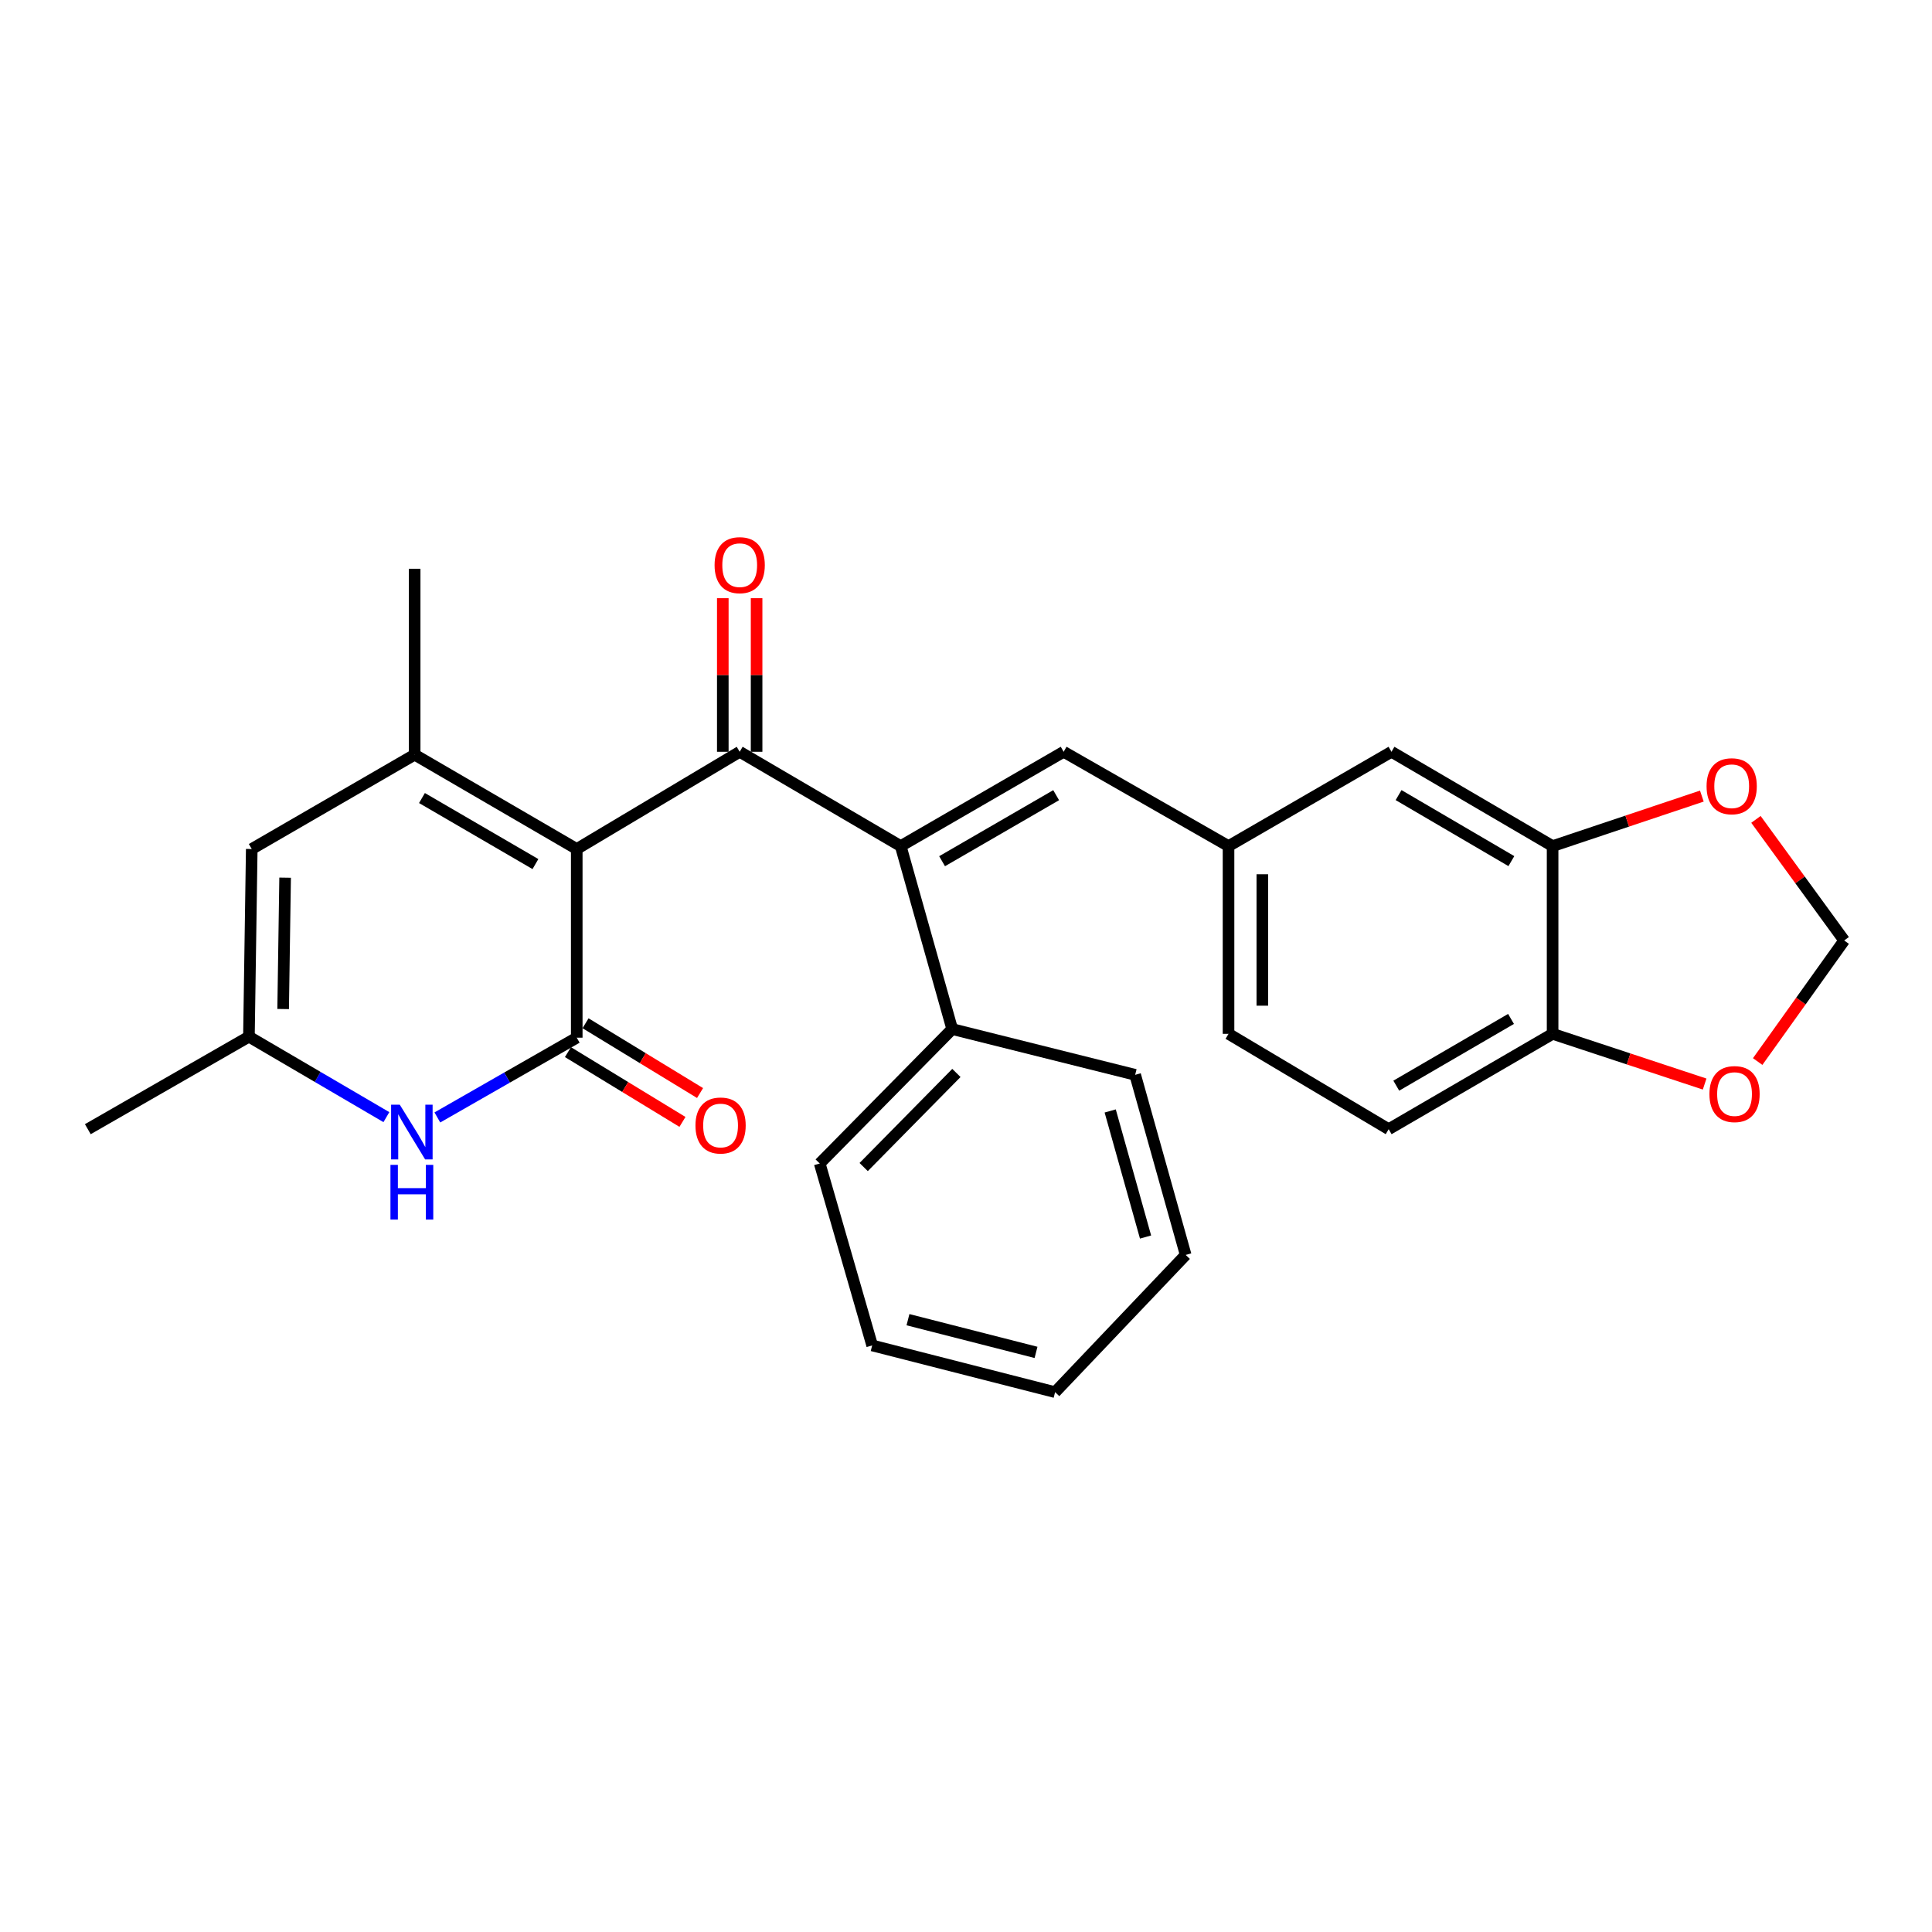 <?xml version='1.0' encoding='iso-8859-1'?>
<svg version='1.1' baseProfile='full'
              xmlns='http://www.w3.org/2000/svg'
                      xmlns:rdkit='http://www.rdkit.org/xml'
                      xmlns:xlink='http://www.w3.org/1999/xlink'
                  xml:space='preserve'
width='1000px' height='1000px' viewBox='0 0 1000 1000'>
<!-- END OF HEADER -->
<rect style='opacity:1.0;fill:#FFFFFF;stroke:none' width='1000' height='1000' x='0' y='0'> </rect>
<path class='bond-0' d='M 298.522,439.447 L 298.522,537.105' style='fill:none;fill-rule:evenodd;stroke:#000000;stroke-width:6px;stroke-linecap:butt;stroke-linejoin:miter;stroke-opacity:1' />
<path class='bond-1' d='M 298.522,439.447 L 382.865,389.121' style='fill:none;fill-rule:evenodd;stroke:#000000;stroke-width:6px;stroke-linecap:butt;stroke-linejoin:miter;stroke-opacity:1' />
<path class='bond-2' d='M 298.522,439.447 L 214.626,390.618' style='fill:none;fill-rule:evenodd;stroke:#000000;stroke-width:6px;stroke-linecap:butt;stroke-linejoin:miter;stroke-opacity:1' />
<path class='bond-2' d='M 277.137,447.243 L 218.41,413.062' style='fill:none;fill-rule:evenodd;stroke:#000000;stroke-width:6px;stroke-linecap:butt;stroke-linejoin:miter;stroke-opacity:1' />
<path class='bond-4' d='M 298.522,537.105 L 262.449,557.748' style='fill:none;fill-rule:evenodd;stroke:#000000;stroke-width:6px;stroke-linecap:butt;stroke-linejoin:miter;stroke-opacity:1' />
<path class='bond-4' d='M 262.449,557.748 L 226.376,578.391' style='fill:none;fill-rule:evenodd;stroke:#0000FF;stroke-width:6px;stroke-linecap:butt;stroke-linejoin:miter;stroke-opacity:1' />
<path class='bond-9' d='M 293.97,544.575 L 323.605,562.634' style='fill:none;fill-rule:evenodd;stroke:#000000;stroke-width:6px;stroke-linecap:butt;stroke-linejoin:miter;stroke-opacity:1' />
<path class='bond-9' d='M 323.605,562.634 L 353.239,580.693' style='fill:none;fill-rule:evenodd;stroke:#FF0000;stroke-width:6px;stroke-linecap:butt;stroke-linejoin:miter;stroke-opacity:1' />
<path class='bond-9' d='M 303.074,529.635 L 332.708,547.695' style='fill:none;fill-rule:evenodd;stroke:#000000;stroke-width:6px;stroke-linecap:butt;stroke-linejoin:miter;stroke-opacity:1' />
<path class='bond-9' d='M 332.708,547.695 L 362.343,565.754' style='fill:none;fill-rule:evenodd;stroke:#FF0000;stroke-width:6px;stroke-linecap:butt;stroke-linejoin:miter;stroke-opacity:1' />
<path class='bond-3' d='M 382.865,389.121 L 466.206,437.94' style='fill:none;fill-rule:evenodd;stroke:#000000;stroke-width:6px;stroke-linecap:butt;stroke-linejoin:miter;stroke-opacity:1' />
<path class='bond-11' d='M 391.612,389.121 L 391.612,349.371' style='fill:none;fill-rule:evenodd;stroke:#000000;stroke-width:6px;stroke-linecap:butt;stroke-linejoin:miter;stroke-opacity:1' />
<path class='bond-11' d='M 391.612,349.371 L 391.612,309.622' style='fill:none;fill-rule:evenodd;stroke:#FF0000;stroke-width:6px;stroke-linecap:butt;stroke-linejoin:miter;stroke-opacity:1' />
<path class='bond-11' d='M 374.118,389.121 L 374.118,349.371' style='fill:none;fill-rule:evenodd;stroke:#000000;stroke-width:6px;stroke-linecap:butt;stroke-linejoin:miter;stroke-opacity:1' />
<path class='bond-11' d='M 374.118,349.371 L 374.118,309.622' style='fill:none;fill-rule:evenodd;stroke:#FF0000;stroke-width:6px;stroke-linecap:butt;stroke-linejoin:miter;stroke-opacity:1' />
<path class='bond-5' d='M 214.626,390.618 L 130.303,439.447' style='fill:none;fill-rule:evenodd;stroke:#000000;stroke-width:6px;stroke-linecap:butt;stroke-linejoin:miter;stroke-opacity:1' />
<path class='bond-20' d='M 214.626,390.618 L 214.626,294.389' style='fill:none;fill-rule:evenodd;stroke:#000000;stroke-width:6px;stroke-linecap:butt;stroke-linejoin:miter;stroke-opacity:1' />
<path class='bond-6' d='M 466.206,437.94 L 550.549,389.121' style='fill:none;fill-rule:evenodd;stroke:#000000;stroke-width:6px;stroke-linecap:butt;stroke-linejoin:miter;stroke-opacity:1' />
<path class='bond-6' d='M 487.622,445.759 L 546.662,411.585' style='fill:none;fill-rule:evenodd;stroke:#000000;stroke-width:6px;stroke-linecap:butt;stroke-linejoin:miter;stroke-opacity:1' />
<path class='bond-15' d='M 466.206,437.94 L 492.856,532.644' style='fill:none;fill-rule:evenodd;stroke:#000000;stroke-width:6px;stroke-linecap:butt;stroke-linejoin:miter;stroke-opacity:1' />
<path class='bond-27' d='M 199.995,578.227 L 164.42,557.404' style='fill:none;fill-rule:evenodd;stroke:#0000FF;stroke-width:6px;stroke-linecap:butt;stroke-linejoin:miter;stroke-opacity:1' />
<path class='bond-27' d='M 164.42,557.404 L 128.845,536.58' style='fill:none;fill-rule:evenodd;stroke:#000000;stroke-width:6px;stroke-linecap:butt;stroke-linejoin:miter;stroke-opacity:1' />
<path class='bond-7' d='M 130.303,439.447 L 128.845,536.58' style='fill:none;fill-rule:evenodd;stroke:#000000;stroke-width:6px;stroke-linecap:butt;stroke-linejoin:miter;stroke-opacity:1' />
<path class='bond-7' d='M 147.577,454.279 L 146.556,522.273' style='fill:none;fill-rule:evenodd;stroke:#000000;stroke-width:6px;stroke-linecap:butt;stroke-linejoin:miter;stroke-opacity:1' />
<path class='bond-13' d='M 550.549,389.121 L 635.884,437.94' style='fill:none;fill-rule:evenodd;stroke:#000000;stroke-width:6px;stroke-linecap:butt;stroke-linejoin:miter;stroke-opacity:1' />
<path class='bond-21' d='M 128.845,536.58 L 45.455,584.466' style='fill:none;fill-rule:evenodd;stroke:#000000;stroke-width:6px;stroke-linecap:butt;stroke-linejoin:miter;stroke-opacity:1' />
<path class='bond-8' d='M 803.626,437.94 L 720.226,389.121' style='fill:none;fill-rule:evenodd;stroke:#000000;stroke-width:6px;stroke-linecap:butt;stroke-linejoin:miter;stroke-opacity:1' />
<path class='bond-8' d='M 782.279,445.716 L 723.899,411.542' style='fill:none;fill-rule:evenodd;stroke:#000000;stroke-width:6px;stroke-linecap:butt;stroke-linejoin:miter;stroke-opacity:1' />
<path class='bond-12' d='M 803.626,437.94 L 842.25,424.997' style='fill:none;fill-rule:evenodd;stroke:#000000;stroke-width:6px;stroke-linecap:butt;stroke-linejoin:miter;stroke-opacity:1' />
<path class='bond-12' d='M 842.25,424.997 L 880.874,412.054' style='fill:none;fill-rule:evenodd;stroke:#FF0000;stroke-width:6px;stroke-linecap:butt;stroke-linejoin:miter;stroke-opacity:1' />
<path class='bond-29' d='M 803.626,437.94 L 803.626,535.113' style='fill:none;fill-rule:evenodd;stroke:#000000;stroke-width:6px;stroke-linecap:butt;stroke-linejoin:miter;stroke-opacity:1' />
<path class='bond-10' d='M 803.626,535.113 L 718.778,584.466' style='fill:none;fill-rule:evenodd;stroke:#000000;stroke-width:6px;stroke-linecap:butt;stroke-linejoin:miter;stroke-opacity:1' />
<path class='bond-10' d='M 782.103,527.393 L 722.709,561.941' style='fill:none;fill-rule:evenodd;stroke:#000000;stroke-width:6px;stroke-linecap:butt;stroke-linejoin:miter;stroke-opacity:1' />
<path class='bond-14' d='M 803.626,535.113 L 842.971,548.107' style='fill:none;fill-rule:evenodd;stroke:#000000;stroke-width:6px;stroke-linecap:butt;stroke-linejoin:miter;stroke-opacity:1' />
<path class='bond-14' d='M 842.971,548.107 L 882.316,561.101' style='fill:none;fill-rule:evenodd;stroke:#FF0000;stroke-width:6px;stroke-linecap:butt;stroke-linejoin:miter;stroke-opacity:1' />
<path class='bond-16' d='M 908.874,424.11 L 931.71,455.449' style='fill:none;fill-rule:evenodd;stroke:#FF0000;stroke-width:6px;stroke-linecap:butt;stroke-linejoin:miter;stroke-opacity:1' />
<path class='bond-16' d='M 931.71,455.449 L 954.545,486.789' style='fill:none;fill-rule:evenodd;stroke:#000000;stroke-width:6px;stroke-linecap:butt;stroke-linejoin:miter;stroke-opacity:1' />
<path class='bond-17' d='M 635.884,437.94 L 720.226,389.121' style='fill:none;fill-rule:evenodd;stroke:#000000;stroke-width:6px;stroke-linecap:butt;stroke-linejoin:miter;stroke-opacity:1' />
<path class='bond-19' d='M 635.884,437.94 L 635.884,535.113' style='fill:none;fill-rule:evenodd;stroke:#000000;stroke-width:6px;stroke-linecap:butt;stroke-linejoin:miter;stroke-opacity:1' />
<path class='bond-19' d='M 653.378,452.516 L 653.378,520.537' style='fill:none;fill-rule:evenodd;stroke:#000000;stroke-width:6px;stroke-linecap:butt;stroke-linejoin:miter;stroke-opacity:1' />
<path class='bond-30' d='M 909.771,549.453 L 932.158,518.121' style='fill:none;fill-rule:evenodd;stroke:#FF0000;stroke-width:6px;stroke-linecap:butt;stroke-linejoin:miter;stroke-opacity:1' />
<path class='bond-30' d='M 932.158,518.121 L 954.545,486.789' style='fill:none;fill-rule:evenodd;stroke:#000000;stroke-width:6px;stroke-linecap:butt;stroke-linejoin:miter;stroke-opacity:1' />
<path class='bond-22' d='M 492.856,532.644 L 424.288,602.223' style='fill:none;fill-rule:evenodd;stroke:#000000;stroke-width:6px;stroke-linecap:butt;stroke-linejoin:miter;stroke-opacity:1' />
<path class='bond-22' d='M 495.032,555.36 L 447.034,604.066' style='fill:none;fill-rule:evenodd;stroke:#000000;stroke-width:6px;stroke-linecap:butt;stroke-linejoin:miter;stroke-opacity:1' />
<path class='bond-23' d='M 492.856,532.644 L 587.56,556.32' style='fill:none;fill-rule:evenodd;stroke:#000000;stroke-width:6px;stroke-linecap:butt;stroke-linejoin:miter;stroke-opacity:1' />
<path class='bond-18' d='M 718.778,584.466 L 635.884,535.113' style='fill:none;fill-rule:evenodd;stroke:#000000;stroke-width:6px;stroke-linecap:butt;stroke-linejoin:miter;stroke-opacity:1' />
<path class='bond-25' d='M 424.288,602.223 L 451.433,696.392' style='fill:none;fill-rule:evenodd;stroke:#000000;stroke-width:6px;stroke-linecap:butt;stroke-linejoin:miter;stroke-opacity:1' />
<path class='bond-24' d='M 587.56,556.32 L 613.704,649.546' style='fill:none;fill-rule:evenodd;stroke:#000000;stroke-width:6px;stroke-linecap:butt;stroke-linejoin:miter;stroke-opacity:1' />
<path class='bond-24' d='M 574.637,575.028 L 592.938,640.286' style='fill:none;fill-rule:evenodd;stroke:#000000;stroke-width:6px;stroke-linecap:butt;stroke-linejoin:miter;stroke-opacity:1' />
<path class='bond-26' d='M 613.704,649.546 L 546.117,720.573' style='fill:none;fill-rule:evenodd;stroke:#000000;stroke-width:6px;stroke-linecap:butt;stroke-linejoin:miter;stroke-opacity:1' />
<path class='bond-28' d='M 451.433,696.392 L 546.117,720.573' style='fill:none;fill-rule:evenodd;stroke:#000000;stroke-width:6px;stroke-linecap:butt;stroke-linejoin:miter;stroke-opacity:1' />
<path class='bond-28' d='M 469.965,683.069 L 536.244,699.996' style='fill:none;fill-rule:evenodd;stroke:#000000;stroke-width:6px;stroke-linecap:butt;stroke-linejoin:miter;stroke-opacity:1' />
<path  class='atom-5' d='M 206.918 571.784
L 216.198 586.784
Q 217.118 588.264, 218.598 590.944
Q 220.078 593.624, 220.158 593.784
L 220.158 571.784
L 223.918 571.784
L 223.918 600.104
L 220.038 600.104
L 210.078 583.704
Q 208.918 581.784, 207.678 579.584
Q 206.478 577.384, 206.118 576.704
L 206.118 600.104
L 202.438 600.104
L 202.438 571.784
L 206.918 571.784
' fill='#0000FF'/>
<path  class='atom-5' d='M 202.098 602.936
L 205.938 602.936
L 205.938 614.976
L 220.418 614.976
L 220.418 602.936
L 224.258 602.936
L 224.258 631.256
L 220.418 631.256
L 220.418 618.176
L 205.938 618.176
L 205.938 631.256
L 202.098 631.256
L 202.098 602.936
' fill='#0000FF'/>
<path  class='atom-10' d='M 359.971 582.554
Q 359.971 575.754, 363.331 571.954
Q 366.691 568.154, 372.971 568.154
Q 379.251 568.154, 382.611 571.954
Q 385.971 575.754, 385.971 582.554
Q 385.971 589.434, 382.571 593.354
Q 379.171 597.234, 372.971 597.234
Q 366.731 597.234, 363.331 593.354
Q 359.971 589.474, 359.971 582.554
M 372.971 594.034
Q 377.291 594.034, 379.611 591.154
Q 381.971 588.234, 381.971 582.554
Q 381.971 576.994, 379.611 574.194
Q 377.291 571.354, 372.971 571.354
Q 368.651 571.354, 366.291 574.154
Q 363.971 576.954, 363.971 582.554
Q 363.971 588.274, 366.291 591.154
Q 368.651 594.034, 372.971 594.034
' fill='#FF0000'/>
<path  class='atom-12' d='M 369.865 292.525
Q 369.865 285.725, 373.225 281.925
Q 376.585 278.125, 382.865 278.125
Q 389.145 278.125, 392.505 281.925
Q 395.865 285.725, 395.865 292.525
Q 395.865 299.405, 392.465 303.325
Q 389.065 307.205, 382.865 307.205
Q 376.625 307.205, 373.225 303.325
Q 369.865 299.445, 369.865 292.525
M 382.865 304.005
Q 387.185 304.005, 389.505 301.125
Q 391.865 298.205, 391.865 292.525
Q 391.865 286.965, 389.505 284.165
Q 387.185 281.325, 382.865 281.325
Q 378.545 281.325, 376.185 284.125
Q 373.865 286.925, 373.865 292.525
Q 373.865 298.245, 376.185 301.125
Q 378.545 304.005, 382.865 304.005
' fill='#FF0000'/>
<path  class='atom-13' d='M 883.318 406.958
Q 883.318 400.158, 886.678 396.358
Q 890.038 392.558, 896.318 392.558
Q 902.598 392.558, 905.958 396.358
Q 909.318 400.158, 909.318 406.958
Q 909.318 413.838, 905.918 417.758
Q 902.518 421.638, 896.318 421.638
Q 890.078 421.638, 886.678 417.758
Q 883.318 413.878, 883.318 406.958
M 896.318 418.438
Q 900.638 418.438, 902.958 415.558
Q 905.318 412.638, 905.318 406.958
Q 905.318 401.398, 902.958 398.598
Q 900.638 395.758, 896.318 395.758
Q 891.998 395.758, 889.638 398.558
Q 887.318 401.358, 887.318 406.958
Q 887.318 412.678, 889.638 415.558
Q 891.998 418.438, 896.318 418.438
' fill='#FF0000'/>
<path  class='atom-15' d='M 884.795 566.294
Q 884.795 559.494, 888.155 555.694
Q 891.515 551.894, 897.795 551.894
Q 904.075 551.894, 907.435 555.694
Q 910.795 559.494, 910.795 566.294
Q 910.795 573.174, 907.395 577.094
Q 903.995 580.974, 897.795 580.974
Q 891.555 580.974, 888.155 577.094
Q 884.795 573.214, 884.795 566.294
M 897.795 577.774
Q 902.115 577.774, 904.435 574.894
Q 906.795 571.974, 906.795 566.294
Q 906.795 560.734, 904.435 557.934
Q 902.115 555.094, 897.795 555.094
Q 893.475 555.094, 891.115 557.894
Q 888.795 560.694, 888.795 566.294
Q 888.795 572.014, 891.115 574.894
Q 893.475 577.774, 897.795 577.774
' fill='#FF0000'/>
</svg>
